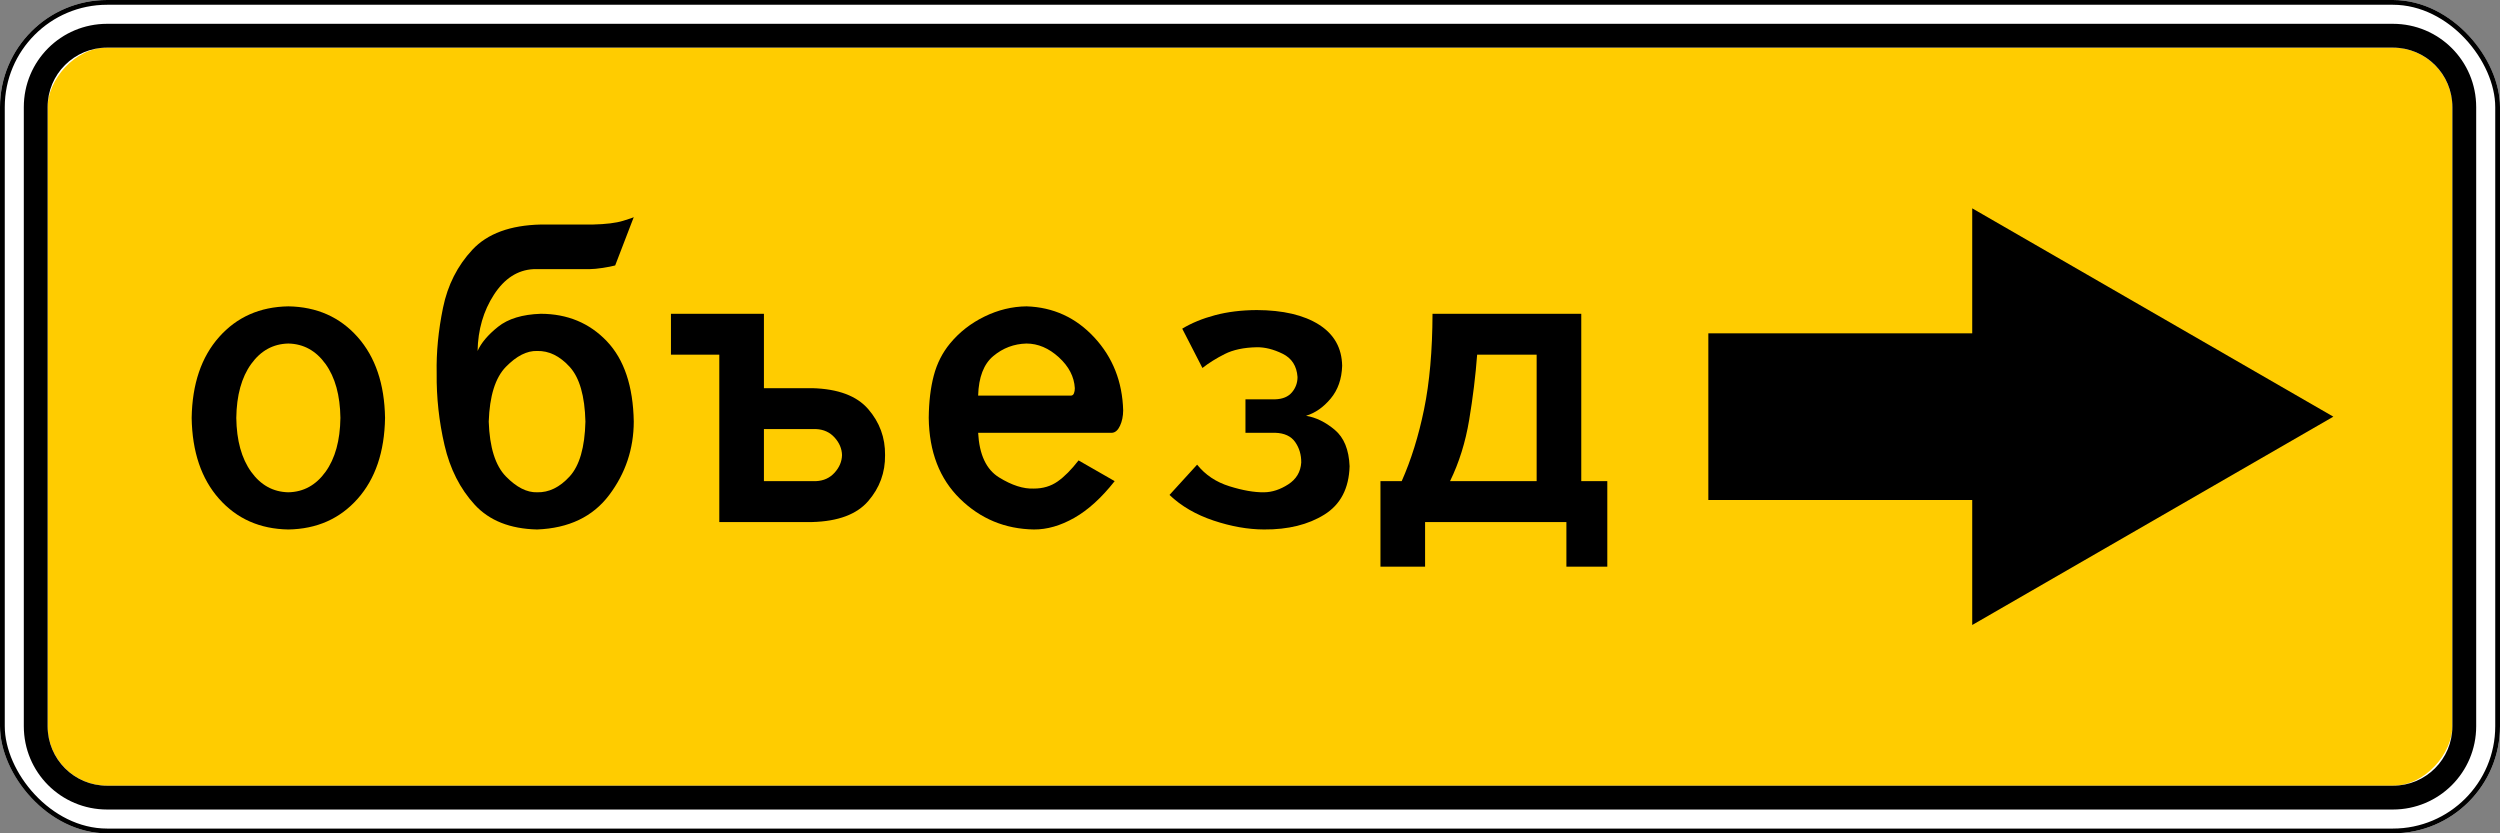 <?xml version="1.0" encoding="UTF-8" standalone="no"?><!--Created with Inkscape (http://www.inkscape.org/)--><svg xmlns:dc="http://purl.org/dc/elements/1.1/" xmlns:cc="http://creativecommons.org/ns#" xmlns:rdf="http://www.w3.org/1999/02/22-rdf-syntax-ns#" xmlns:svg="http://www.w3.org/2000/svg" xmlns="http://www.w3.org/2000/svg" xmlns:sodipodi="http://sodipodi.sourceforge.net/DTD/sodipodi-0.dtd" xmlns:inkscape="http://www.inkscape.org/namespaces/inkscape" width="1050" height="350" id="svg2" version="1.1" inkscape:version="0.48.4 r9939" sodipodi:docname="6.18.2.svg"><rect width="100%" height="100%" fill="#808080" stroke="none"/><title id="title3002">6.18.2 Направление объезда</title><defs id="defs4"/><sodipodi:namedview id="base" pagecolor="#ffffff" bordercolor="#666666" borderopacity="1.0" inkscape:pageopacity="0.0" inkscape:pageshadow="2" inkscape:zoom="1" inkscape:cx="496.25333" inkscape:cy="258.24459" inkscape:document-units="px" inkscape:current-layer="layer1" showgrid="false" inkscape:window-width="1920" inkscape:window-height="1024" inkscape:window-x="-4" inkscape:window-y="-4" inkscape:window-maximized="1" inkscape:snap-bbox="true" inkscape:bbox-paths="true" inkscape:bbox-nodes="true" inkscape:snap-bbox-edge-midpoints="true" inkscape:snap-bbox-midpoints="true" inkscape:object-paths="true" inkscape:snap-intersection-paths="true" inkscape:object-nodes="true" inkscape:snap-smooth-nodes="true"/><g inkscape:label="Layer 1" inkscape:groupmode="layer" id="layer1" transform="translate(0,-702.362)"><rect y="702.362" x="0" height="350" width="1050" id="rect7193" style="color:#000000;fill:#ffffff;fill-opacity:1;fill-rule:nonzero;stroke:none;stroke-width:3.543;marker:none;visibility:visible;display:inline;overflow:visible;enable-background:accumulate;opacity:1" rx="45" ry="45"/><rect ry="25" rx="25" transform="scale(-1,1)" style="opacity:1;color:#000000;fill:#ffcc00;fill-opacity:1;fill-rule:nonzero;stroke:none;stroke-width:3.543;marker:none;visibility:visible;display:inline;overflow:visible;enable-background:accumulate" id="rect13101" width="1010" height="310" x="-1030" y="722.362"/><rect y="703.362" x="1" height="348" width="1048" id="rect7101" style="color:#000000;fill:none;stroke:#000000;stroke-width:2;stroke-miterlimit:4;stroke-opacity:1;stroke-dasharray:none;marker:none;visibility:visible;display:inline;overflow:visible;enable-background:accumulate" rx="44" ry="44"/><path style="opacity:1;color:#000000;fill:#000000;fill-opacity:1;fill-rule:nonzero;stroke:none;stroke-width:3.543;marker:none;visibility:visible;display:inline;overflow:visible;enable-background:accumulate" d="M 45 10 C 25.61 10 10 25.61 10 45 L 10 305 C 10 324.39 25.61 340 45 340 L 1005 340 C 1024.39 340 1040 324.39 1040 305 L 1040 45 C 1040 25.61 1024.39 10 1005 10 L 45 10 z M 45 20 L 1005 20 C 1018.85 20 1030 31.15 1030 45 L 1030 305 C 1030 318.85 1018.85 330 1005 330 L 45 330 C 31.15 330 20 318.85 20 305 L 20 45 C 20 31.15 31.15 20 45 20 z " id="rect12681" transform="translate(0,702.362)"/><path sodipodi:nodetypes="cccccccc" inkscape:connector-curvature="0" d="m 828.333,842.362 0,-52.5 151.667,87.5 -151.667,87.5 0,-52.5 -110.833,0 0,-70 z" style="opacity:1;color:#000000;fill:#000000;fill-opacity:1;fill-rule:nonzero;stroke:none;stroke-width:1px;marker:none;visibility:visible;display:inline;overflow:visible;enable-background:accumulate" id="path13060"/><g style="font-size:223.136px;font-style:normal;font-variant:normal;font-weight:normal;font-stretch:normal;line-height:125%;letter-spacing:-9.537px;word-spacing:0px;fill:#000000;fill-opacity:1;stroke:none;font-family:Arial;-inkscape-font-specification:Arial" id="text13062"><path d="m 121.11,831.027 c -11.942,0.195 -21.639,4.491 -29.091,12.886 -7.452,8.395 -11.291,19.719 -11.519,33.972 0.228,14.253 4.068,25.577 11.519,33.972 7.452,8.395 17.149,12.691 29.091,12.886 11.942,-0.195 21.639,-4.491 29.091,-12.886 7.452,-8.395 11.291,-19.719 11.519,-33.972 -0.228,-14.253 -4.068,-25.577 -11.519,-33.972 -7.452,-8.395 -17.149,-12.691 -29.091,-12.886 z m 0,15.619 c 6.378,0.13 11.584,2.994 15.619,8.591 4.035,5.597 6.117,13.146 6.248,22.648 -0.13,9.502 -2.213,17.051 -6.248,22.648 -4.035,5.597 -9.241,8.46 -15.619,8.591 -6.378,-0.13 -11.584,-2.994 -15.619,-8.591 -4.035,-5.597 -6.118,-13.146 -6.248,-22.648 0.13,-9.502 2.213,-17.051 6.248,-22.648 4.035,-5.597 9.241,-8.46 15.619,-8.591 z" style="fill:#000000;font-family:Russian Road Sign;-inkscape-font-specification:Russian Road Sign" id="path13332"/><path d="m 266.184,793.541 c -0.033,0.13 -1.529,0.651 -4.491,1.562 -2.961,0.911 -7.191,1.432 -12.691,1.562 l -21.867,0 c -12.833,0.3 -22.397,3.815 -28.693,10.545 -6.296,6.73 -10.423,14.873 -12.38,24.429 -1.957,9.556 -2.844,18.724 -2.661,27.503 -0.116,10.153 0.983,20.218 3.297,30.197 2.314,9.979 6.537,18.309 12.669,24.991 6.132,6.682 14.867,10.153 26.206,10.413 13.309,-0.521 23.396,-5.337 30.262,-14.448 6.866,-9.111 10.315,-19.394 10.348,-30.848 -0.26,-14.871 -4.035,-26.13 -11.324,-33.777 -7.289,-7.647 -16.531,-11.487 -27.724,-11.519 -7.745,0.26 -13.732,2.083 -17.962,5.467 -4.23,3.384 -7.094,6.768 -8.591,10.153 0.167,-8.948 2.454,-16.823 6.861,-23.624 4.407,-6.801 9.929,-10.38 16.568,-10.738 l 23.429,0 c 1.669,-0.023 3.575,-0.2 5.718,-0.53 2.143,-0.33 3.881,-0.674 5.216,-1.032 z m -40.61,56.23 c 4.946,-0.13 9.502,2.083 13.667,6.638 4.165,4.556 6.378,12.235 6.638,23.038 -0.26,10.803 -2.473,18.483 -6.638,23.038 -4.165,4.556 -8.721,6.768 -13.667,6.638 -4.263,0.13 -8.623,-2.083 -13.081,-6.638 -4.458,-4.556 -6.866,-12.235 -7.224,-23.038 0.358,-10.803 2.766,-18.483 7.224,-23.038 4.458,-4.556 8.818,-6.768 13.081,-6.638 z" style="fill:#000000;font-family:Russian Road Sign;-inkscape-font-specification:Russian Road Sign" id="path13334"/><path d="m 281.8,834.151 0,17.181 20.305,0 0,70.287 39.048,0 c 10.84,-0.293 18.669,-3.221 23.485,-8.786 4.816,-5.564 7.177,-12.007 7.084,-19.329 0.093,-7.322 -2.269,-13.764 -7.084,-19.329 -4.816,-5.564 -12.644,-8.493 -23.485,-8.786 l -20.305,0 0,-31.239 z m 39.048,48.42 21.867,0 c 3.189,0.135 5.792,1.316 7.81,3.542 2.017,2.227 3.059,4.69 3.124,7.391 -0.065,2.701 -1.106,5.165 -3.124,7.391 -2.018,2.227 -4.621,3.407 -7.81,3.542 l -21.867,0 z" style="fill:#000000;font-family:Russian Road Sign;-inkscape-font-specification:Russian Road Sign" id="path13336"/><path d="m 431.124,846.646 c 4.848,0.014 9.376,1.939 13.583,5.774 4.207,3.835 6.448,8.158 6.722,12.97 0.005,0.814 -0.116,1.529 -0.363,2.148 -0.246,0.618 -0.646,0.944 -1.199,0.976 l -39.048,0 c 0.218,-7.717 2.348,-13.258 6.387,-16.623 4.04,-3.366 8.679,-5.113 13.918,-5.244 z m 35.924,37.486 c 1.367,-0.098 2.482,-1.074 3.347,-2.929 0.865,-1.855 1.311,-4.002 1.339,-6.443 -0.326,-12.072 -4.36,-22.29 -12.105,-30.653 -7.745,-8.363 -17.246,-12.723 -28.505,-13.081 -6.039,0.065 -11.924,1.497 -17.655,4.295 -5.732,2.799 -10.557,6.573 -14.476,11.324 -3.189,3.868 -5.457,8.349 -6.806,13.444 -1.348,5.095 -2.055,11.027 -2.12,17.795 0.181,14.253 4.56,25.577 13.137,33.972 8.577,8.395 18.924,12.691 31.043,12.886 5.513,0.033 11.166,-1.594 16.958,-4.881 5.792,-3.287 11.445,-8.428 16.958,-15.424 l -15.173,-8.702 c -3.026,3.909 -5.955,6.857 -8.786,8.842 -2.831,1.985 -6.15,2.98 -9.957,2.984 -4.393,0.195 -9.274,-1.367 -14.643,-4.686 -5.369,-3.319 -8.298,-9.567 -8.786,-18.743 z" style="fill:#000000;font-family:Russian Road Sign;-inkscape-font-specification:Russian Road Sign" id="path13338"/><path d="m 527.778,832.589 c -6.378,0.033 -12.198,0.749 -17.46,2.148 -5.262,1.399 -9.855,3.287 -13.778,5.662 l 8.479,16.512 c 2.705,-2.12 5.829,-4.072 9.372,-5.857 3.542,-1.785 8.005,-2.733 13.388,-2.845 3.449,-0.065 7.094,0.846 10.934,2.733 3.84,1.887 5.922,5.141 6.248,9.762 -7e-5,2.441 -0.781,4.588 -2.343,6.443 -1.562,1.855 -3.905,2.831 -7.029,2.929 l -12.495,0 0,14.057 12.495,0 c 3.872,0.13 6.671,1.432 8.395,3.905 1.725,2.473 2.571,5.337 2.538,8.591 -0.26,3.937 -2.083,6.996 -5.467,9.176 -3.384,2.18 -6.768,3.287 -10.153,3.319 -4.1,0.06 -8.953,-0.786 -14.559,-2.538 -5.606,-1.753 -10.125,-4.774 -13.555,-9.065 l -11.603,12.719 c 4.946,4.704 11.119,8.293 18.52,10.766 7.401,2.473 14.466,3.719 21.198,3.737 10.087,0.065 18.529,-2.017 25.326,-6.248 6.796,-4.23 10.329,-10.999 10.599,-20.305 -0.274,-6.936 -2.348,-12.031 -6.22,-15.285 -3.872,-3.254 -7.898,-5.225 -12.077,-5.913 3.854,-1.167 7.303,-3.575 10.348,-7.224 3.045,-3.649 4.653,-8.233 4.825,-13.751 -0.13,-7.517 -3.384,-13.29 -9.762,-17.321 -6.378,-4.03 -15.099,-6.066 -26.162,-6.108 z" style="fill:#000000;font-family:Russian Road Sign;-inkscape-font-specification:Russian Road Sign" id="path13340"/><path d="m 601.659,834.151 c -0.051,15.466 -1.232,28.826 -3.542,40.08 -2.31,11.254 -5.444,21.323 -9.399,30.207 l -8.925,0 0,35.924 18.743,0 0,-18.743 59.353,0 0,18.743 17.181,0 0,-35.924 -10.934,0 0,-70.287 z m 18.743,17.181 24.991,0 0,53.106 -36.371,0 c 3.793,-7.763 6.471,-16.335 8.033,-25.716 1.562,-9.381 2.678,-18.511 3.347,-27.39 z" style="fill:#000000;font-family:Russian Road Sign;-inkscape-font-specification:Russian Road Sign" id="path13342"/></g></g></svg>